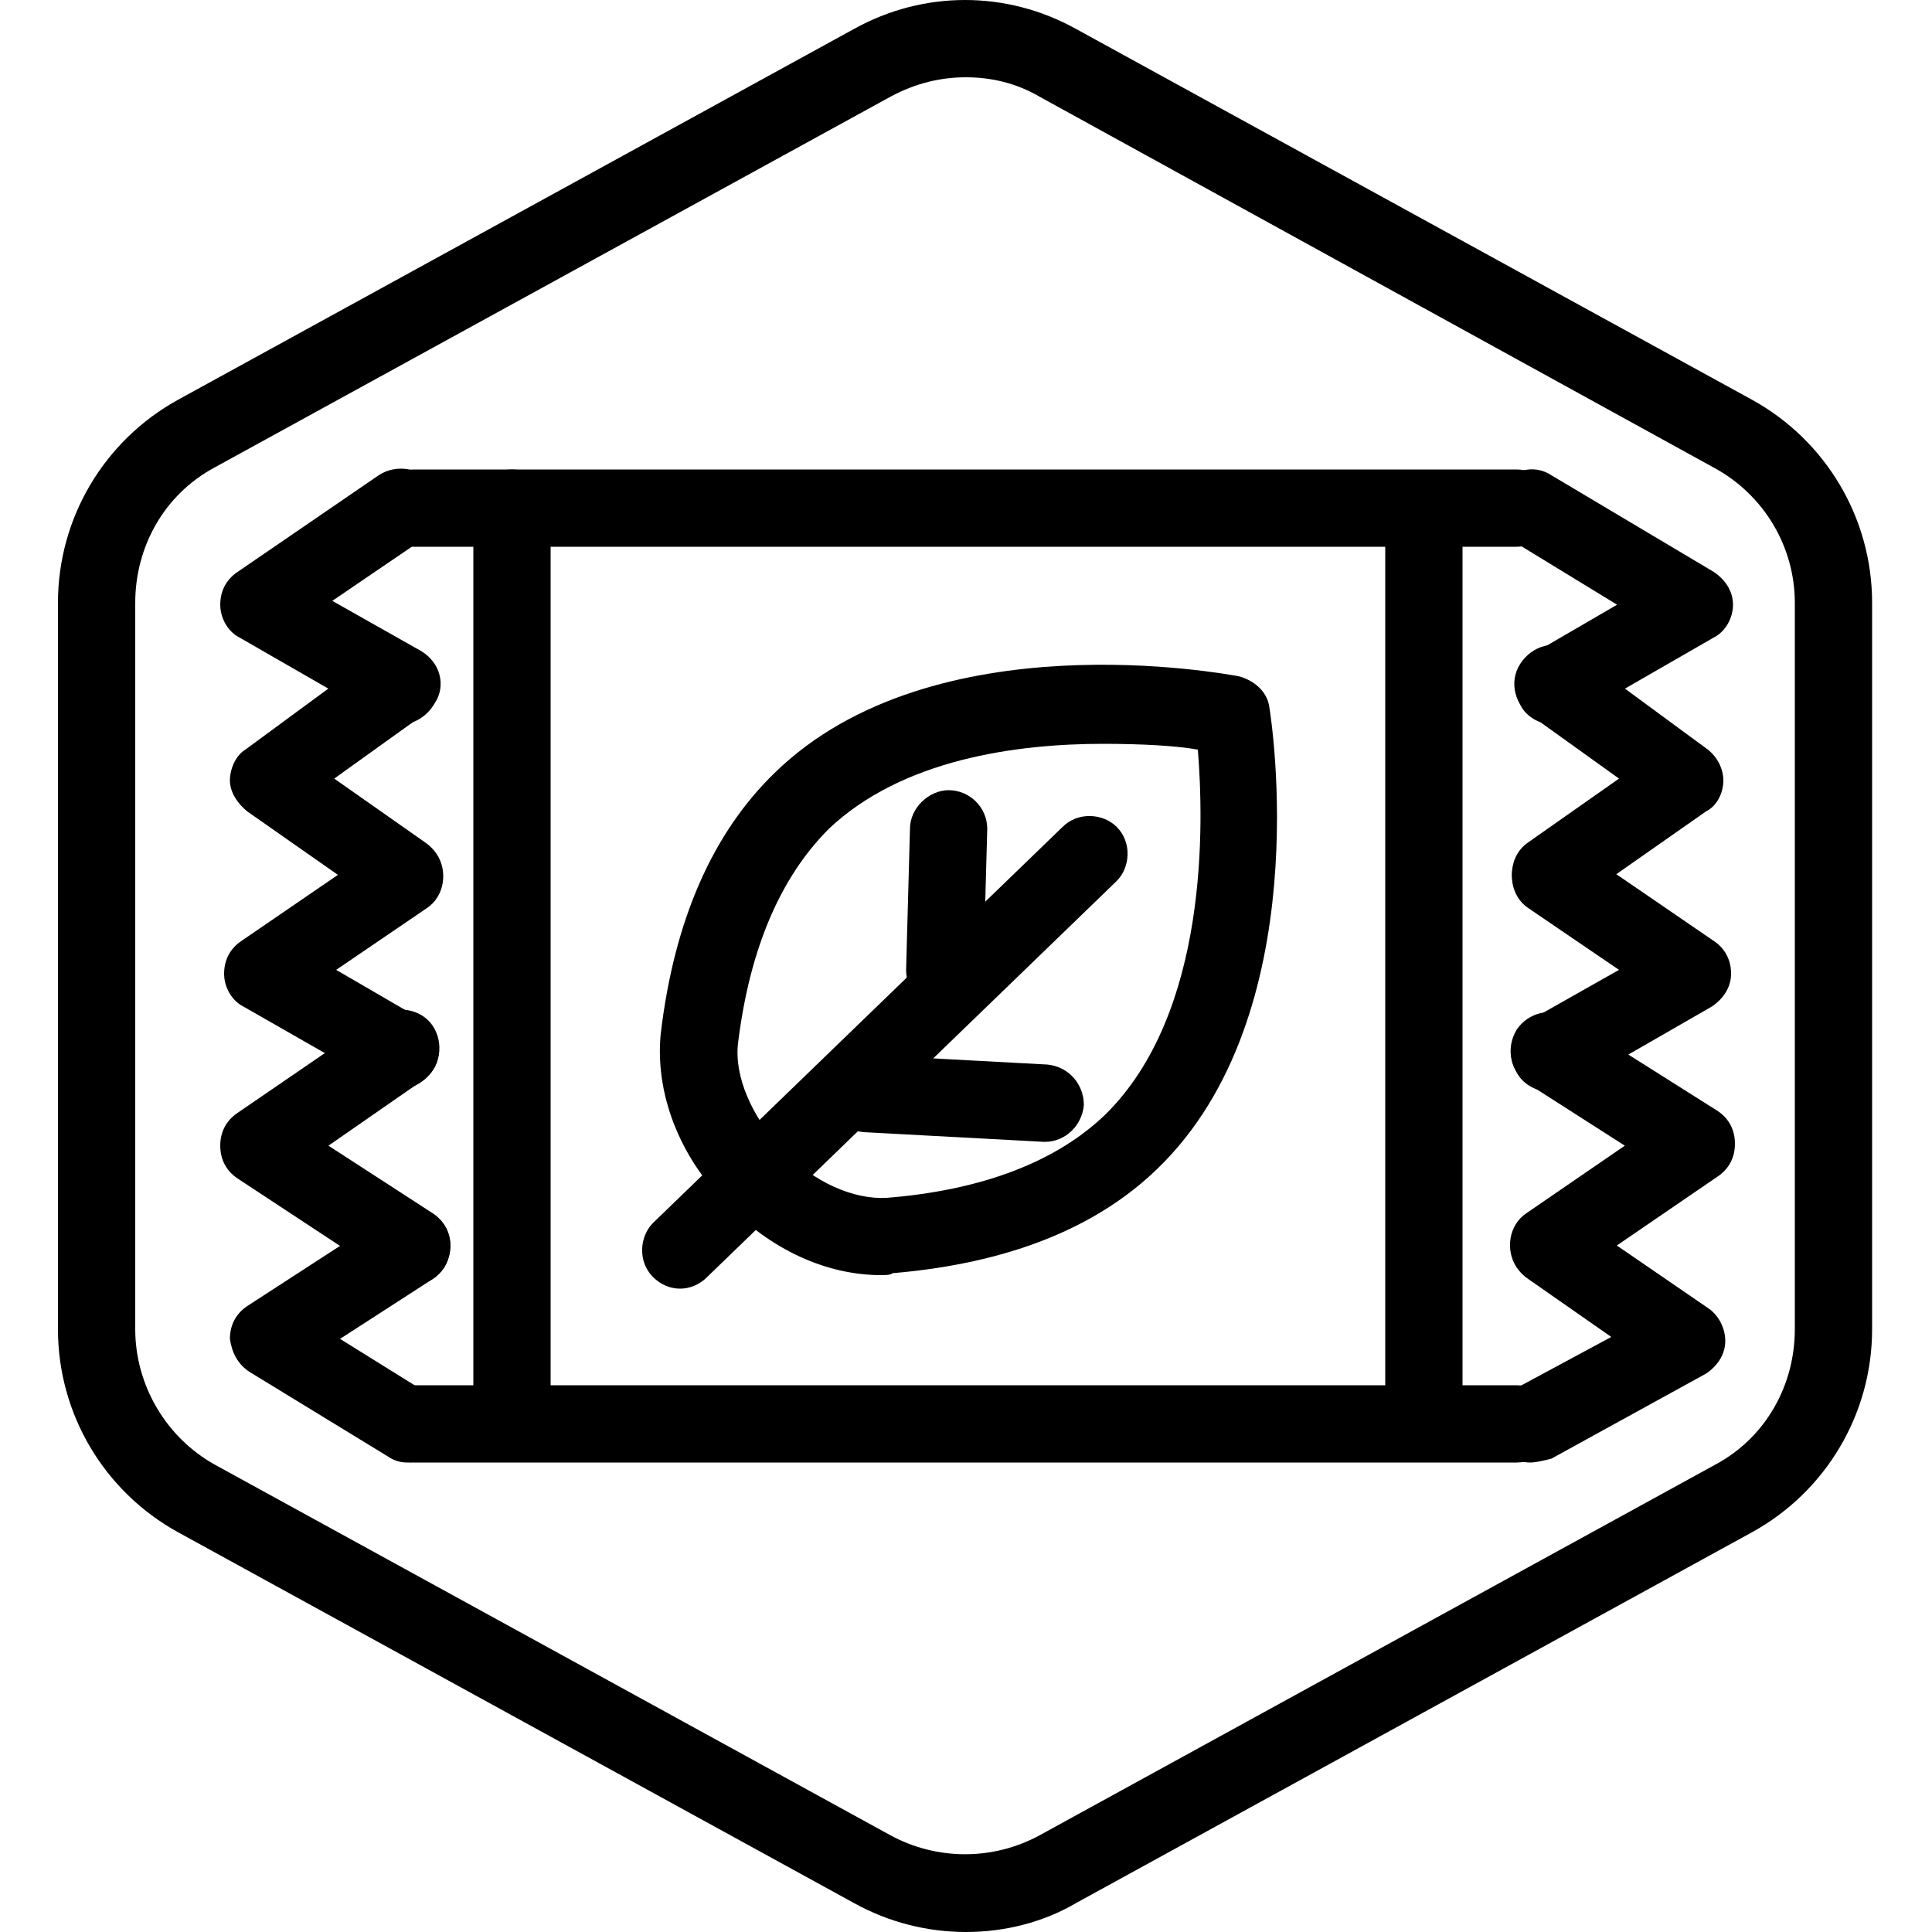 <?xml version="1.0" encoding="UTF-8"?>
<!-- Generator: Adobe Illustrator 26.5.0, SVG Export Plug-In . SVG Version: 6.00 Build 0)  -->
<svg xmlns="http://www.w3.org/2000/svg" xmlns:xlink="http://www.w3.org/1999/xlink" version="1.1" id="Layer_1" x="0px" y="0px" viewBox="0 0 100 100" style="enable-background:new 0 0 100 100;" xml:space="preserve">
<style type="text/css">
	.st0{display:none;}
	.st1{display:inline;}
	.st2{display:inline;fill:none;stroke:#000000;stroke-width:4;stroke-linecap:round;stroke-linejoin:round;}
	.st3{fill:none;stroke:#000000;stroke-width:4;stroke-linecap:round;stroke-linejoin:round;}
	.st4{stroke:#000000;stroke-width:4;stroke-linecap:round;stroke-linejoin:round;}
	.st5{fill:none;stroke:#000000;stroke-width:4.228;stroke-linecap:round;stroke-linejoin:round;}
	.st6{fill:none;stroke:#000000;stroke-width:4;stroke-linecap:round;}
	.st7{fill:none;stroke:#000000;stroke-width:4;stroke-linecap:round;stroke-linejoin:round;stroke-miterlimit:4;}
	.st8{fill:none;stroke:#000000;stroke-width:2;stroke-linecap:round;stroke-linejoin:round;}
	.st9{display:inline;fill:none;stroke:#000000;stroke-width:2;stroke-linecap:round;stroke-linejoin:round;}
	.st10{display:inline;fill:none;stroke:#FFFFFF;stroke-width:4;stroke-linecap:round;stroke-miterlimit:10;}
	
		.st11{display:inline;fill:#FFFFFF;stroke:#FFFFFF;stroke-width:2;stroke-linecap:round;stroke-linejoin:round;stroke-miterlimit:10;}
	.st12{display:inline;fill:none;stroke:#FFFFFF;stroke-width:4;stroke-linecap:round;stroke-linejoin:round;}
	.st13{fill:none;stroke:#FFFFFF;stroke-width:4;stroke-linecap:round;stroke-linejoin:round;}
</style>
<g id="Warning_x5F_Hexagon" class="st0">
	<path class="st1" d="M60.5,91.9l14.9-24.9c0,0,0,0,0,0c1.1-1.8,3-2.8,5.1-2.8s4,1.1,5.1,2.8c0,0,0,0,0,0l6.7,11.3   c2.9-2.3,4.6-5.7,4.6-9.4V31.2c0-4.4-2.4-8.4-6.2-10.5l-35-19.2c-3.6-2-7.9-2-11.5,0l-35,19.2C5.4,22.8,3,26.8,3,31.2v37.6   c0,4.4,2.4,8.4,6.2,10.5l35,19.2c1.8,1,3.8,1.5,5.8,1.5s4-0.5,5.8-1.5l4-2.2C59.4,94.8,59.6,93.2,60.5,91.9z"></path>
	<path class="st1" d="M97.1,93.9l-14.9-25c-0.8-1.3-2.6-1.3-3.4,0l-14.9,25C63.1,95.2,64,97,65.6,97h29.8   C97,96.9,97.9,95.2,97.1,93.9z M79,78c0-0.8,0.7-1.5,1.5-1.5S82,77.2,82,78v7c0,0.8-0.7,1.5-1.5,1.5S79,85.8,79,85V78z M80.5,93   c-1.1,0-2-0.9-2-2s0.9-2,2-2s2,0.9,2,2S81.6,93,80.5,93z"></path>
</g>
<g id="TopLeft_x5F_Gap_x5F_Hexagon" class="st0">
	<path class="st2" d="M5,32v36.7c0,3.7,2,7,5.2,8.8l35,19.2c3,1.6,6.6,1.6,9.6,0l35-19.2c3.2-1.8,5.2-5.1,5.2-8.8V31.2   c0-3.6-2-7-5.2-8.8l-35-19.2c-3-1.6-6.6-1.6-9.6,0L22,16"></path>
</g>
<g id="TopRight_x5F_Gap_x5F_Hexagon" class="st0">
	<path class="st2" d="M95,32v36.7c0,3.7-2,7-5.2,8.8l-35,19.2c-3,1.6-6.6,1.6-9.6,0l-35-19.2C7,75.8,5,72.4,5,68.8V31.2   c0-3.6,2-7,5.2-8.8l35-19.2c3-1.6,6.6-1.6,9.6,0L78,16"></path>
</g>
<g id="BottomRight_x5F_Gap_x5F_Hexagon" class="st0">
	<path class="st2" d="M95,68V31.2c0-3.6-2-7-5.2-8.8l-35-19.2c-3-1.6-6.6-1.6-9.6,0l-35,19.2C7,24.2,5,27.6,5,31.2v37.6   c0,3.7,2,7,5.2,8.8l35,19.2c3,1.6,6.6,1.6,9.6,0L78,84"></path>
</g>
<g id="BottomLeft_x5F_Gap_x5F_Hexagon" class="st0">
	<path class="st2" d="M5,68V31.2c0-3.6,2-7,5.2-8.8l35-19.2c3-1.6,6.6-1.6,9.6,0l35,19.2c3.2,1.8,5.2,5.1,5.2,8.8v37.6   c0,3.7-2,7-5.2,8.8l-35,19.2c-3,1.6-6.6,1.6-9.6,0L22,84"></path>
</g>
<g id="Cycle_x5F_Hexagon" class="st0">
	<path class="st2" d="M30,11.6L10.8,22.1C7.2,24.1,5,27.9,5,32v36c0,4.1,2.2,7.9,5.8,9.9l34.4,18.9c3,1.6,6.6,1.6,9.6,0l6.2-3.4"></path>
	<polyline class="st2" points="18.4,7.9 30,11.6 26.3,23.4  "></polyline>
	<g class="st1">
		<path class="st3" d="M69.9,88.5l19.2-10.6c3.5-1.9,5.8-5.7,5.8-9.9V32c0-4.1-2.2-7.9-5.8-9.9L54.7,3.3c-3-1.6-6.6-1.6-9.6,0    l-6.2,3.4"></path>
		<polyline class="st3" points="81.5,92.2 69.9,88.5 73.6,76.7   "></polyline>
	</g>
	<polyline class="st2" points="81.5,92.2 69.9,88.5 73.6,76.7  "></polyline>
</g>
<g id="Blocked_x5F_Hexagon" class="st0">
	<g id="Default" class="st1">
		<path class="st3" d="M5,54.5v14.3c0,3.7,2,7,5.2,8.8l35,19.2c3,1.6,6.6,1.6,9.6,0l35-19.2c3.2-1.8,5.2-5.1,5.2-8.8V31.2    c0-3.6-2-7-5.2-8.8l-35-19.2c-3-1.6-6.6-1.6-9.6,0l-35,19.2C7,24.2,5,27.6,5,31.2v13.9"></path>
	</g>
	<line class="st2" x1="18.1" y1="18.1" x2="81.5" y2="81.5"></line>
</g>
<g id="Default_x5F_Hexagon_copy">
	<g id="Default_1_">
		<g>
			<path d="M50,100c-2,0-4-0.5-5.8-1.5l-35-19.2C5.4,77.2,3,73.2,3,68.8V31.2c0-4.4,2.4-8.4,6.2-10.5l35-19.2c3.6-2,7.9-2,11.5,0     l35,19.2c3.8,2.1,6.2,6.1,6.2,10.5v37.6c0,4.4-2.4,8.4-6.2,10.5l-35,19.2C54,99.5,52,100,50,100z M50,4c-1.3,0-2.6,0.3-3.9,1     l-35,19.2c-2.6,1.4-4.1,4.1-4.1,7v37.6c0,2.9,1.6,5.6,4.1,7l35,19.2c2.4,1.3,5.3,1.3,7.7,0l35-19.2c2.6-1.4,4.1-4.1,4.1-7V31.2     c0-2.9-1.6-5.6-4.2-7L53.8,5C52.6,4.3,51.3,4,50,4z"></path>
		</g>
	</g>
</g>
<g id="_x2D_---SELECT_x5F_HEXAGON_x5F_STYLE----" class="st0">
</g>
<g id="_x2D_-----------GRID------------" class="st0">
</g>
<g id="Ecosystem_Balance" class="st0">
	<line class="st2" x1="50" y1="14" x2="50" y2="74.4"></line>
	<path class="st2" d="M26,26c5.4-1.8,13.6-3.9,23.6-4c10.4,0,18.9,2.1,24.4,4"></path>
	<line class="st2" x1="50" y1="74.4" x2="40.8" y2="86"></line>
	<line class="st2" x1="58.4" y1="86" x2="50" y2="74.4"></line>
	<line class="st2" x1="40.8" y1="86" x2="57.7" y2="86"></line>
	<path class="st2" d="M39,67c-0.1,3.9-5.7,7-12.7,7c-7,0-12.7-3.2-12.7-7.1v-0.1L39,67z"></path>
	<path class="st2" d="M86,67c-0.1,3.9-5.7,7-12.7,7c-7,0-12.7-3.2-12.7-7.1v-0.1L86,67z"></path>
	<path class="st2" d="M27.9,51c-1.1,1.9-3.8,1.9-4.8,0c-0.9-1.6-1.8-3.7-1.8-6c0-5.1,4.2-9.2,4.2-9.2s4.2,4.1,4.2,9.2   C29.6,47.3,28.8,49.4,27.9,51z"></path>
	<path class="st2" d="M22.8,55.4c0.9,1.8-0.2,3.8-2,3.7c-1.5-0.1-3.3-0.5-4.9-1.7c-3.5-2.6-4.7-7.8-4.7-7.8s4.6-1.1,8.1,1.5   C21,52.1,22.1,53.8,22.8,55.4z"></path>
	<line class="st2" x1="26" y1="62.3" x2="26" y2="54.1"></line>
	<path class="st2" d="M31.2,58.9c-1.9,0.5-3.7-0.9-3.3-2.6c0.4-1.5,1.1-3.2,2.5-4.5c3.2-3,8.5-3.3,8.5-3.3s0.3,4.7-2.9,7.7   C34.7,57.7,32.9,58.5,31.2,58.9z"></path>
	<path class="st2" d="M60.6,58.9c-2.3-1.2-2.5-4.4-0.3-5.8c1.9-1.2,4.3-2.4,7.1-2.5c6.2-0.3,11.4,4.4,11.4,4.4s-4.7,5.3-10.9,5.7   C65.2,60.8,62.6,59.9,60.6,58.9z"></path>
	<line class="st2" x1="86" y1="50" x2="80.1" y2="53.8"></line>
	<line class="st2" x1="79.8" y1="55.6" x2="86" y2="59"></line>
	<line class="st2" x1="86" y1="50" x2="86.1" y2="59"></line>
	<path class="st2" d="M68,51.2c0.6,1.5,1.2,3.1,1.8,4.6c-0.6,1.6-1.2,3.3-1.8,4.9"></path>
	<path class="st2" d="M66.2,33.8"></path>
	<g class="st1">
		<path class="st3" d="M57.3,34.7c1.8-0.4,4.3-0.5,6.7,0.6c2.5,1.2,3.9,3.4,4.7,5.1"></path>
		<path class="st3" d="M69,40.6c0.7-1.7,2-3.8,4.3-5.2c2.4-1.4,5-1.3,6.8-1"></path>
	</g>
	<g class="st1">
		<path class="st3" d="M73.7,42.2c1.2-0.2,2.8-0.3,4.3,0.4c1.6,0.8,2.5,2.2,3,3.3"></path>
		<path class="st3" d="M81.2,46c0.5-1.1,1.3-2.5,2.8-3.3c1.6-0.9,3.2-0.8,4.4-0.6"></path>
	</g>
</g>
<g id="antibiotic-free" class="st0">
	<path class="st2" d="M68.2,68.3l-2.5,4.8c-0.2,0.4-0.4,0.8-0.6,1.2"></path>
	<path class="st2" d="M52.8,43.1l6.6-16.2c1.8-4.3,6.7-6.4,11.1-4.6l5.9,2.4c4.3,1.8,6.4,6.7,4.6,11.1l-10.2,26"></path>
	<path class="st2" d="M50.8,76.2l-2-0.8c-4.3-1.8-6.4-6.7-4.6-11.1l5.8-14.2"></path>
	<line class="st2" x1="73.9" y1="49.8" x2="54.1" y2="41.4"></line>
	<g class="st1">
		<polyline class="st3" points="62.2,74.3 62.2,68.3 56.8,68.3 56.8,74.3   "></polyline>
		<polyline class="st3" points="62.2,79.7 62.2,85.7 56.8,85.7 56.8,79.7   "></polyline>
		<polyline class="st3" points="56.8,79.7 50.8,79.7 50.8,74.3 56.8,74.3   "></polyline>
		<polyline class="st3" points="62.2,79.7 68.2,79.7 68.2,74.3 62.2,74.3   "></polyline>
	</g>
	<g class="st1">
		<circle class="st3" cx="27.9" cy="66.1" r="10.9"></circle>
		<line class="st3" x1="17" y1="66.1" x2="38.8" y2="66.1"></line>
	</g>
	<path class="st2" d="M37.3,71.6c2.1,0.9,4.5,0.9,6.8-0.1l0.4-0.2"></path>
	<line class="st2" x1="46.1" y1="47.6" x2="48.6" y2="53.3"></line>
	<path class="st2" d="M33.3,25c2,0.8,3.8,2.3,4.7,4.5l0,0"></path>
	<path class="st2" d="M27.5,55.2l-7.8-17.5c-1.9-4.3,0-9.3,4.3-11.2l1.8-0.8"></path>
	<line class="st2" x1="42.9" y1="43.9" x2="26" y2="51.2"></line>
</g>
<g id="organic_practices" class="st0">
	<g class="st1">
		<path class="st3" d="M68.4,48.2c-1.9-1-2-3.6-0.3-4.8c1.5-1,3.5-2,5.7-2.1C78.8,41,83,45,83,45s-3.8,4.4-8.7,4.7    C72.1,49.8,70,49,68.4,48.2z"></path>
		<line class="st3" x1="88.8" y1="40.9" x2="84.1" y2="44"></line>
		<line class="st3" x1="83.9" y1="45.5" x2="88.8" y2="48.3"></line>
		<line class="st3" x1="88.8" y1="40.9" x2="88.9" y2="48.3"></line>
		<path class="st3" d="M74.4,41.8c0.5,1.3,0.9,2.5,1.4,3.8c-0.5,1.3-1,2.7-1.4,4"></path>
	</g>
	<g class="st1">
		<path class="st3" d="M45.9,33.9c1.6,11.9,5.1,13.4,5.9,18.4c0.8,4.9,0.7,7.2,1,11.6c1.4,17.6-3.8,26.4-1.9,31.8"></path>
		<path class="st3" d="M49.5,93.2c-2.2,1.9-6.6-1.5-7.6-4.2c-0.9-2.3-1.6-5.2-1.4-8.4c0.3-7.1,5.3-26.4,5.3-26.4s-1.2,21.1,0.4,28    C47,85.9,51.6,91.4,49.5,93.2z"></path>
		<path class="st3" d="M53,75.8c0.9,2.6,4.1-2.6,5.5-4.9c1.2-2,2.3-4.7,2.7-7.7c0.7-6.7-1.6-25.5-1.6-25.5S55.8,57.3,55.1,64    C54.8,67,52.3,73.6,53,75.8z"></path>
		<path class="st3" d="M49.8,49.7c-2.8-1.2-5.5-2-7.6-5.2c-1-1.5-1.2-4.2-1.1-6c0.2-4.8,5-21.1,5-21.1s-0.8,17.4,0.6,22.1    C47.8,43.4,51.5,50.5,49.8,49.7z"></path>
	</g>
	<g class="st1">
		<path class="st3" d="M33.7,58.2c1.9-1,2-3.6,0.3-4.8c-1.5-1-3.5-2-5.7-2.1c-4.9-0.3-9.2,3.7-9.2,3.7s3.8,4.4,8.7,4.7    C30,59.7,32.1,59,33.7,58.2z"></path>
		<line class="st3" x1="13.3" y1="50.8" x2="18.1" y2="54"></line>
		<line class="st3" x1="18.3" y1="55.4" x2="13.3" y2="58.3"></line>
		<line class="st3" x1="13.3" y1="50.8" x2="13.2" y2="58.3"></line>
		<path class="st3" d="M27.8,51.8c-0.5,1.3-0.9,2.5-1.4,3.8c0.5,1.3,1,2.7,1.4,4"></path>
	</g>
</g>
<g id="maritime" class="st0">
	<g class="st1">
		<path class="st3" d="M39.3,67.2c1.7,5.4,1.3,5.9,1.6,9.1C41.8,89.1,37.5,89,38.8,93"></path>
		<path class="st3" d="M38.3,92.7c-1.6-0.9-3.5-0.3-4.4-3.2c-0.5-1.7-1-2-1-6.1c0-5.2,1.6-12.6,1.6-12.6s0.6,11.2,1.7,16.3    C36.8,89.7,39.9,93.6,38.3,92.7z"></path>
		<path class="st3" d="M40.8,83.8c-0.1,2,2.9-2.6,3.8-4.3c0.8-1.5,1.5-4.1,1.7-6.3c0.5-4.9-3-14-3-14s2,8,1,12.8    C43.6,76.2,40.8,81.9,40.8,83.8z"></path>
		<path class="st3" d="M39.4,67.5c-1.2-2.3-2-1.5-4.5-5.7c-0.6-1.1-2-3.1-1.4-7.1c0.5-3.5,1.8-6.3,1.8-6.3s-0.2,7,0.8,10.4    C36.8,61.7,40.2,69.2,39.4,67.5z"></path>
	</g>
	<g class="st1">
		<path class="st3" d="M18.6,31.8c0,0,6.3-8.9,10-10.2s6.4-0.9,6.4-0.9l-4.4,4.6c0,0-1.8,3.2,0,5.6c1.3,1.7,1.9,2,3.4,2.2    c1.9,0.2,3.1-0.4,4.3-1.1c0.3-0.2,0.5-0.4,0.7-0.6l3.4-4.5"></path>
		<path class="st3" d="M40.8,28.8c0,0,4.4-6.4,8.1-7.6s6.4-0.9,6.4-0.9L50.9,25c0,0-1.8,3.2,0,5.6c1.2,1.6,5,2.7,7,2.4    c1.5-0.2,0.6,0.1,2.4-0.7c0.3-0.1,0.5-0.3,0.7-0.6l2.8-4.2"></path>
		<path class="st3" d="M62,30.4c0,0,4.4-7.4,8.1-8.6s6.4-0.9,6.4-0.9L72,25.5c0,0-1.8,3.2,0,5.6c1.3,1.7,1.9,2,3.4,2.2    c1.9,0.2,3.1-0.4,4.3-1.1c0.3-0.2,0.5-0.4,0.7-0.6l0,0"></path>
	</g>
	<g class="st1">
		<polyline class="st3" points="12.4,41.6 25.1,41.6 87.6,41.6   "></polyline>
		<ellipse class="st3" cx="25.1" cy="41.6" rx="2.5" ry="2.3"></ellipse>
		<ellipse class="st3" cx="50.6" cy="42.6" rx="2.5" ry="2.3"></ellipse>
		<ellipse class="st3" cx="76.2" cy="42.2" rx="2.5" ry="2.3"></ellipse>
	</g>
	<g class="st1">
		<path class="st3" d="M61.7,59.3c-1.9-1-2-3.6-0.3-4.8c1.5-1,3.5-2,5.7-2.1c4.9-0.3,9.2,3.7,9.2,3.7s-3.8,4.4-8.7,4.7    C65.4,60.8,63.3,60.1,61.7,59.3z"></path>
		<line class="st3" x1="82.1" y1="52" x2="77.3" y2="55.1"></line>
		<line class="st3" x1="77.1" y1="56.6" x2="82.1" y2="59.4"></line>
		<line class="st3" x1="82.1" y1="52" x2="82.2" y2="59.4"></line>
		<path class="st3" d="M67.6,52.9c0.5,1.3,0.9,2.5,1.4,3.8c-0.5,1.3-1,2.7-1.4,4"></path>
	</g>
	<g class="st1">
		<path class="st3" d="M73.3,74.7c1.9-1,2-3.6,0.3-4.8c-1.5-1-3.5-2-5.7-2.1c-4.9-0.3-9.2,3.7-9.2,3.7s3.8,4.4,8.7,4.7    C69.6,76.3,71.7,75.6,73.3,74.7z"></path>
		<line class="st3" x1="52.9" y1="67.4" x2="57.6" y2="70.5"></line>
		<line class="st3" x1="57.8" y1="72" x2="52.9" y2="74.8"></line>
		<line class="st3" x1="52.9" y1="67.4" x2="52.8" y2="74.8"></line>
		<path class="st3" d="M67.4,68.3c-0.5,1.3-0.9,2.5-1.4,3.8c0.5,1.3,1,2.7,1.4,4"></path>
	</g>
</g>
<g id="submersible_cages" class="st0">
	<g class="st1">
		<path class="st3" d="M18.1,32.8c0,0,6.3-8.9,10-10.2s6.4-0.9,6.4-0.9l-4.4,4.6c0,0-1.8,3.2,0,5.6c1.3,1.7,1.9,2,3.4,2.2    c1.9,0.2,3.1-0.4,4.3-1.1c0.3-0.2,0.5-0.4,0.7-0.6l3.4-4.5"></path>
		<path class="st3" d="M40.3,29.8c0,0,4.4-6.4,8.1-7.6s6.4-0.9,6.4-0.9L50.4,26c0,0-1.8,3.2,0,5.6c1.2,1.6,5,2.7,7,2.4    c1.5-0.2,0.6,0.1,2.4-0.7c0.3-0.1,0.5-0.3,0.7-0.6l2.8-4.2"></path>
		<path class="st3" d="M61.5,31.3c0,0,4.4-7.4,8.1-8.6s6.4-0.9,6.4-0.9l-4.4,4.6c0,0-1.8,3.2,0,5.6c1.3,1.7,1.9,2,3.4,2.2    c1.9,0.2,3.1-0.4,4.3-1.1c0.3-0.2,0.5-0.4,0.7-0.6l0,0"></path>
	</g>
	<g class="st1">
		<path class="st4" d="M23.1,55.4c-1.9-1-2-3.6-0.3-4.8c1.5-1,3.5-2,5.7-2.1c4.9-0.3,9.2,3.7,9.2,3.7S34,56.5,29,56.8    C26.8,56.9,24.7,56.2,23.1,55.4z"></path>
		<line class="st3" x1="43.5" y1="48" x2="38.8" y2="51.1"></line>
		<line class="st3" x1="38.6" y1="52.6" x2="43.5" y2="55.5"></line>
		<line class="st3" x1="43.5" y1="48" x2="43.6" y2="55.5"></line>
		<path class="st4" d="M29,49c0.5,1.3,0.9,2.5,1.4,3.8c-0.5,1.3-1,2.7-1.4,4"></path>
	</g>
	<rect x="17.1" y="42" class="st2" width="65.6" height="30.5"></rect>
	<line class="st2" x1="26" y1="42" x2="26" y2="72.5"></line>
	<line class="st2" x1="49.9" y1="43.5" x2="49.9" y2="71.5"></line>
	<line class="st2" x1="74" y1="43.5" x2="74" y2="71.5"></line>
	<line class="st2" x1="61.5" y1="43.5" x2="61.5" y2="71.5"></line>
	<line class="st2" x1="36.9" y1="43.5" x2="36.9" y2="71.5"></line>
	<g class="st1">
		<path class="st4" d="M42.1,66.6c-1.3-0.7-1.4-2.5-0.2-3.3c1.1-0.7,2.4-1.3,4-1.4c3.5-0.2,6.4,2.5,6.4,2.5s-2.7,3-6.1,3.2    C44.7,67.7,43.2,67.2,42.1,66.6z"></path>
		<line class="st3" x1="56.4" y1="61.6" x2="53.1" y2="63.7"></line>
		<line class="st3" x1="52.9" y1="64.7" x2="56.4" y2="66.7"></line>
		<line class="st3" x1="56.4" y1="61.6" x2="56.5" y2="66.7"></line>
		<path class="st4" d="M46.3,62.3c0.3,0.9,0.7,1.7,1,2.6c-0.3,0.9-0.7,1.8-1,2.7"></path>
	</g>
	<g class="st1">
		<path class="st4" d="M55.8,55.8c-1.9-1-2-3.6-0.3-4.8c1.5-1,3.5-2,5.7-2.1c4.9-0.3,9.2,3.7,9.2,3.7s-3.8,4.4-8.7,4.7    C59.4,57.4,57.4,56.7,55.8,55.8z"></path>
		<line class="st3" x1="76.2" y1="48.5" x2="71.4" y2="51.6"></line>
		<line class="st3" x1="71.2" y1="53.1" x2="76.2" y2="55.9"></line>
		<line class="st3" x1="76.2" y1="48.5" x2="76.3" y2="55.9"></line>
		<path class="st4" d="M61.7,49.5c0.5,1.3,0.9,2.5,1.4,3.8c-0.5,1.3-1,2.7-1.4,4"></path>
	</g>
</g>
<g id="education" class="st0">
	<g class="st1">
		<polygon class="st3" points="79.1,77.7 51.1,83.2 51.1,52.5 79.3,45.2   "></polygon>
		<polygon class="st3" points="21.2,76.5 48.9,83.2 48.9,52.2 20.7,45.2   "></polygon>
	</g>
	<g class="st1">
		<ellipse class="st3" cx="50.1" cy="22" rx="9.4" ry="11.8"></ellipse>
		<path class="st3" d="M29.2,37c-0.1-0.7,0.8-4.1,3.5-5.9c3-2.1,7.1-2.1,7.5-2.1"></path>
		<path class="st3" d="M69.8,37c0.1-0.7-0.8-4.1-3.5-5.9c-3-2.1-7.1-2.1-7.5-2.1"></path>
	</g>
	<path class="st2" d="M68.3,70.7c-1.3,2-4.6,2.2-6,0.3c-1.2-1.6-2.4-3.8-2.5-6.1c-0.2-5.3,4.8-9.8,4.8-9.8s5.4,4.1,5.6,9.4   C70.3,66.7,69.4,69,68.3,70.7z"></path>
	<line class="st2" x1="65" y1="62.5" x2="64.9" y2="75.2"></line>
	<line class="st2" x1="50.5" y1="51.8" x2="76.3" y2="43.1"></line>
	<line class="st2" x1="77.7" y1="44.4" x2="76.3" y2="43.1"></line>
	<line class="st2" x1="50.1" y1="52" x2="25.9" y2="42.9"></line>
	<line class="st2" x1="21.2" y1="45.5" x2="25.5" y2="43.3"></line>
</g>
<g id="slaugher-free" class="st0">
	<g class="st1">
		<path d="M20.7,72.4l1.1-4.8c0-0.2,0-0.3-0.1-0.5l-2.5-4.6c-0.1-0.2-0.3-0.3-0.5-0.4c-0.2-0.1-0.4,0-0.6,0.1L14,64.9    c-0.1,0.1-0.3,0.2-0.3,0.4L12.6,70c-0.1,0.3,0.1,0.6,0.4,0.8c0.1,0,0.1,0.1,0.2,0.1l6.8,2c0.2,0.1,0.4,0,0.6-0.1    C20.6,72.7,20.7,72.6,20.7,72.4z"></path>
		<path class="st5" d="M35.4,55.6c1.4-1.7,2.4-4.5,2-7.2c-0.2-1.5-1.9-2.3-3.2-1.4c-2.3,1.5-6.4,3.7-11,3.9"></path>
		<path class="st5" d="M23.8,82.6c1.4-1.3,3-2.3,4.8-2.6c4.6-0.6,15.5,3.7,18.7,0.6c1.2-1.2,3.5-4.2,3.5-6.3c0-3.5-8.6-12-17.6-19.1    c-5.1-4.1-8.4-6-16.4-2.7c-0.9,0.4-2,0-2.5-0.8c-1.6-2.3-5.6-5.3-10.8-2.9c-1,0.5-1.5,1.7-1,2.8c0.9,1.9,3.2,5,5.7,6.3    c4,2.1,5.1,2.3,7.6,1.3"></path>
		<path id="Path_64_4_" d="M27.4,62.3c0.1,0.8,0.6,1.3,1.5,1.3c0.8,0,1.3-0.6,1.3-1.4c0-0.9-0.5-1.4-1.4-1.4    C28,60.8,27.5,61.4,27.4,62.3z"></path>
		<path class="st5" d="M47.7,71.7c-3.4,0.9-7.1,2.6-3.5,7.7"></path>
	</g>
	<g class="st1">
		<path class="st6" d="M12.9,35.6c3.7-1,8.2-2.5,12.9-5C37,24.6,43.6,16.1,47,11"></path>
		<line class="st6" x1="47.1" y1="11.4" x2="58.1" y2="20.3"></line>
		<line class="st6" x1="39" y1="40.7" x2="57.7" y2="21.2"></line>
		<line class="st6" x1="28.9" y1="31.3" x2="38.3" y2="40.2"></line>
		<path class="st6" d="M12.4,34.5c3.7-0.9,8-2.4,12.6-4.9c10.9-5.9,17.4-14.2,20.7-19.2"></path>
	</g>
	<line class="st2" x1="57.8" y1="49.8" x2="57.8" y2="52.4"></line>
	<g class="st1">
		<path class="st3" d="M58.5,56.2h-6.1c-0.9-0.2-1.6-0.8-1.6-1.6v-5.9"></path>
		<path class="st3" d="M57.3,46.7c3.9,0,11.2-15.7,11.2-15.7s0.7-2.7-2.7-6.6c-1.6-1.9-4.7-0.7-4.6,1.8c0.1,1.5,0.4,3.1,1.1,4.2    c2.1,3,4.7,3,4.7,3"></path>
		<path class="st3" d="M64.6,23.4c0,0,14.4,1.6,14.3,11.4"></path>
		<path class="st3" d="M78.8,31.6c0,0,10.9-5.5,14.9-3.1"></path>
		<path d="M74.9,50l-1.3-4.5c0-0.2,0-0.3,0-0.5l2.2-4.5c0.1-0.2,0.2-0.3,0.4-0.4c0.2-0.1,0.4,0,0.6,0.1l4.2,2.4    c0.1,0.1,0.3,0.2,0.3,0.4l1.3,4.5c0.1,0.3-0.1,0.6-0.3,0.8c-0.1,0-0.1,0.1-0.2,0.1l-6.4,2.2c-0.2,0.1-0.4,0.1-0.5,0    C75.1,50.3,74.9,50.2,74.9,50z"></path>
		<path class="st3" d="M58.5,56.2c8.4,4.9,26.5,9,35.9-5.7"></path>
		<path class="st3" d="M50.8,48.4c0-1.4,1.6-2.6,3.5-2.6s3.5,1.2,3.5,2.6"></path>
		<path id="Path_64_5_" d="M68.2,41.5c0.1,1,0.7,1.7,1.8,1.7c1,0,1.6-0.7,1.7-1.7c0-1.1-0.7-1.8-1.7-1.8    C68.9,39.7,68.3,40.3,68.2,41.5z"></path>
	</g>
	<g id="Default_00000051360069518908646780000016463030486512640132_" class="st1">
		<path class="st3" d="M5,55.3v13.5c0,3.7,2,7,5.2,8.8l35,19.2c3,1.6,6.6,1.6,9.6,0l35-19.2c3.2-1.8,5.2-5.1,5.2-8.8V31.2    c0-3.6-2-7-5.2-8.8l-35-19.2c-3-1.6-6.6-1.6-9.6,0l-35,19.2C7,24.2,5,27.6,5,31.2v17.1"></path>
	</g>
</g>
<g id="restitution" class="st0">
	<g class="st1">
		<path class="st6" d="M42.8,73.9l-13.7-1.7c-2-0.2-12-8.8-11.8-10.8l1.2-11.1c0.1-1.1,10.1,1,11-0.1c0.9-1.2,2-2.2,3.4-2.8    c2.2-1,3.7-1.4,8.6-2.4c6.4-1.3,11.9-1.2,12.2,0.4c0.3,1.5-4.6,3.9-11,5.2"></path>
		<path class="st6" d="M42.1,51.2c2.4,0,4.9,1.6,7.6,2.3c9.8,2.6,21.3,12.2,19.8,17.8c-1.5,5.7-17.6,5-27.3,2.4"></path>
		<polyline class="st6" points="50.3,59.1 55.5,60.3 66.5,64.1   "></polyline>
		<path class="st6" d="M68.4,69.7"></path>
		<path class="st6" d="M50.7,66"></path>
		<path class="st6" d="M66.8,74.1"></path>
		<path class="st6" d="M49.8,71.3"></path>
		<path class="st6" d="M58.9,67.5"></path>
		<polyline class="st6" points="49.4,64.8 55.2,66 69.6,69.9   "></polyline>
		<polyline class="st6" points="47.7,69.8 53.4,71 66.8,74.1   "></polyline>
		<path class="st6" d="M48.8,44.1C48.9,44,48.9,44,48.8,44.1c0.4-1.5,5.6-1.3,11.5,0.3c4.5,1.2,6,1.7,8,2.8c1.2,0.7,2.2,1.7,3,2.8    c0.7,1.1,10.3-0.2,10.3,0.8l0.4,10.5c0.1,1.9-9.8,9.4-11.7,9.5l-0.8,0l0,0"></path>
		<path class="st6" d="M58.9,49.6L58.9,49.6c-2.6-0.7-4.9-1.6-6.7-2.5"></path>
		<line class="st6" x1="58.9" y1="49.6" x2="50.8" y2="52.8"></line>
		<path class="st6" d="M35.9,73c-0.1,1.2,0,2.3,0.5,3.2c2.1,3.7,10.6,2.3,18.6-0.6c0,0,0,0,0,0"></path>
	</g>
	<path class="st2" d="M52.1,25.3c-1.1,1.9-3.8,1.9-4.8,0c-0.9-1.6-1.8-3.7-1.8-6c0-5.1,4.2-9.2,4.2-9.2s4.2,4.1,4.2,9.2   C53.9,21.6,53,23.7,52.1,25.3z"></path>
	<path class="st2" d="M47,29.7c0.9,1.8-0.2,3.8-2,3.7c-1.5-0.1-3.3-0.5-4.9-1.7c-3.5-2.6-4.7-7.9-4.7-7.9s4.6-1.1,8.1,1.5   C45.2,26.5,46.3,28.2,47,29.7z"></path>
	<line class="st2" x1="50.2" y1="36.7" x2="50.2" y2="28.5"></line>
	<path class="st2" d="M55.4,33.2c-1.9,0.5-3.7-0.9-3.3-2.6c0.4-1.5,1.1-3.2,2.5-4.5c3.2-3,8.5-3.3,8.5-3.3s0.3,4.7-2.9,7.7   C58.9,32,57.1,32.8,55.4,33.2z"></path>
	<line class="st2" x1="62.6" y1="38.1" x2="70.8" y2="30.6"></line>
	<line class="st2" x1="30.4" y1="30.4" x2="38.3" y2="38.3"></line>
</g>
<g id="reasonable_working_hours" class="st0">
	<path class="st2" d="M60.4,76.3"></path>
	<path class="st2" d="M27.7,36.7c3.5-12.5,14-19.7,27-19.7c15.9,0,28.8,13.4,28.8,29.9c0,6.9-1.9,13.2-5.2,18.2"></path>
	<g class="st1">
		<ellipse class="st3" cx="33.2" cy="55.2" rx="9.4" ry="11.8"></ellipse>
		<path class="st3" d="M12.3,70.2c-0.1-0.7,0.8-4.1,3.5-5.9c3-2.1,7.1-2.1,7.5-2.1"></path>
		<path class="st3" d="M54.4,89.4c0.1-0.7-2.5-23.3-5.1-25c-3-2.1-7.1-2.1-7.5-2.1"></path>
	</g>
	<path class="st2" d="M36.8,59.3c-2,3.3-5,2.8-6.9,0.2"></path>
	<line class="st2" x1="55" y1="21.9" x2="55" y2="29"></line>
	<line class="st2" x1="71.3" y1="48.1" x2="79" y2="48"></line>
	<line class="st2" x1="64.6" y1="31.7" x2="67.5" y2="29"></line>
	<line class="st2" x1="70.2" y1="39.3" x2="74.6" y2="37.5"></line>
	<line class="st2" x1="70.7" y1="56.3" x2="74.7" y2="58.2"></line>
	<line class="st2" x1="65.5" y1="63.3" x2="67.9" y2="66"></line>
	<line class="st2" x1="45.4" y1="31.3" x2="42.9" y2="27.8"></line>
	<line class="st2" x1="35.3" y1="34.5" x2="52.3" y2="49.5"></line>
	<line class="st2" x1="55.2" y1="48.3" x2="64.4" y2="42.5"></line>
	<circle class="st2" cx="54.2" cy="48.6" r="3.3"></circle>
	<circle class="st2" cx="29.1" cy="52.3" r="0.1"></circle>
	<circle class="st2" cx="37" cy="52.4" r="0.1"></circle>
</g>
<g id="measurability" class="st0">
	<g class="st1">
		<rect x="15" y="39.9" transform="matrix(0.522 -0.853 0.853 0.522 -18.741 66.578)" class="st7" width="70" height="20.2"></rect>
		<line class="st3" x1="52.5" y1="48.2" x2="59.3" y2="52.4"></line>
		<line class="st3" x1="62" y1="34.8" x2="67.7" y2="38"></line>
		<line class="st3" x1="68.7" y1="30.4" x2="71.9" y2="31.9"></line>
		<line class="st3" x1="52.2" y1="48.2" x2="57.9" y2="51.5"></line>
		<line class="st3" x1="58.9" y1="43.8" x2="62" y2="45.4"></line>
		<line class="st3" x1="43.8" y1="61.9" x2="49.6" y2="65.1"></line>
		<line class="st3" x1="50.5" y1="57.5" x2="53.7" y2="59.1"></line>
		<line class="st3" x1="35.7" y1="74.1" x2="41.5" y2="77.4"></line>
		<line class="st3" x1="42.5" y1="69.7" x2="45.6" y2="71.3"></line>
	</g>
</g>
<g id="disease_management" class="st0">
	<path class="st2" d="M58.8,59.2c-3.7,2.1-7.6,3.5-12.5,3.8c-5.9,0.3-11.4-1.6-15.8-3.7c-5-2.5-5.4-9.5-0.7-12.6   c3.7-2.4,6.5-4.4,11.8-5"></path>
	<path class="st2" d="M49.8,41.4c11.1,1.4,19.8,9.4,19.8,9.4s-1.5,2-5.5,4.9"></path>
	<line class="st2" x1="85.1" y1="40.1" x2="70.7" y2="49.3"></line>
	<line class="st2" x1="71.8" y1="52.1" x2="85.1" y2="59.5"></line>
	<path class="st2" d="M48.8,48.9c0.7,2,0.6,1.6,1.4,3.6c-1.3,3.5-2.6,7-3.8,10.5"></path>
	<path class="st2" d="M47.9,46.6"></path>
	<path class="st2" d="M46.4,42.6"></path>
	<line class="st2" x1="85.1" y1="40.1" x2="85.1" y2="59.5"></line>
	<line class="st2" x1="35.5" y1="49.1" x2="42.8" y2="54.8"></line>
	<line class="st2" x1="42.5" y1="48.9" x2="35.9" y2="54.7"></line>
	<g class="st1">
		<circle class="st3" cx="60.3" cy="27.3" r="7.2"></circle>
		<line class="st3" x1="67.1" y1="35.6" x2="64.9" y2="32.8"></line>
		<line class="st3" x1="55.8" y1="21.6" x2="53.5" y2="18.7"></line>
		<line class="st3" x1="59.8" y1="34.5" x2="59.6" y2="37.7"></line>
		<line class="st3" x1="60.9" y1="16.7" x2="60.7" y2="20"></line>
		<line class="st3" x1="55.4" y1="32.6" x2="53" y2="35.3"></line>
		<line class="st3" x1="67.5" y1="19.1" x2="65.1" y2="21.9"></line>
		<line class="st3" x1="70.8" y1="27.7" x2="67.5" y2="27.6"></line>
		<line class="st3" x1="53" y1="27.3" x2="49.4" y2="27.2"></line>
		<line class="st8" x1="63.6" y1="26.6" x2="63.6" y2="26.6"></line>
		<line class="st8" x1="57.8" y1="29.7" x2="57.8" y2="29.7"></line>
		<line class="st8" x1="58.5" y1="24.5" x2="58.5" y2="24.5"></line>
		<line class="st8" x1="59.7" y1="27.6" x2="59.7" y2="27.6"></line>
		<line class="st8" x1="61.9" y1="29.9" x2="61.9" y2="29.9"></line>
		<line class="st8" x1="61.4" y1="24.6" x2="61.4" y2="24.6"></line>
	</g>
	<g class="st1">
		<circle class="st3" cx="52.7" cy="79.2" r="7.2"></circle>
		<line class="st3" x1="63.2" y1="81.6" x2="59.8" y2="80.8"></line>
		<line class="st3" x1="45.7" y1="77.4" x2="42.1" y2="76.6"></line>
		<line class="st3" x1="56.8" y1="85.2" x2="58.5" y2="87.8"></line>
		<line class="st3" x1="46.7" y1="70.5" x2="48.6" y2="73.2"></line>
		<line class="st3" x1="52.1" y1="86.4" x2="51.9" y2="90"></line>
		<line class="st3" x1="53.5" y1="68.3" x2="53.2" y2="72"></line>
		<line class="st3" x1="61.3" y1="73.1" x2="58.6" y2="75.1"></line>
		<line class="st3" x1="47" y1="83.6" x2="44" y2="85.8"></line>
		<line class="st8" x1="54.9" y1="76.7" x2="54.9" y2="76.7"></line>
		<line class="st8" x1="52.2" y1="82.7" x2="52.2" y2="82.7"></line>
		<line class="st8" x1="49.6" y1="78.1" x2="49.6" y2="78.1"></line>
		<line class="st8" x1="52.5" y1="79.8" x2="52.5" y2="79.8"></line>
		<line class="st8" x1="55.6" y1="80.3" x2="55.6" y2="80.3"></line>
		<line class="st8" x1="52" y1="76.4" x2="52" y2="76.4"></line>
	</g>
	<circle class="st2" cx="20.1" cy="67.8" r="5.1"></circle>
	<line class="st2" x1="24.9" y1="73.6" x2="23.3" y2="71.7"></line>
	<line class="st2" x1="16.9" y1="63.8" x2="15.3" y2="61.8"></line>
	<line class="st2" x1="19.8" y1="72.8" x2="19.6" y2="75.1"></line>
	<line class="st2" x1="20.5" y1="60.4" x2="20.3" y2="62.7"></line>
	<line class="st2" x1="16.7" y1="71.5" x2="15" y2="73.4"></line>
	<line class="st2" x1="25.1" y1="62.1" x2="23.4" y2="64"></line>
	<line class="st2" x1="27.5" y1="68.1" x2="25.1" y2="68"></line>
	<line class="st2" x1="15" y1="67.8" x2="12.5" y2="67.7"></line>
	<line class="st9" x1="19.7" y1="68" x2="19.7" y2="68"></line>
</g>
<g id="plant-based_ingredients-1">
	<g>
		<path d="M20.6,56.4c-0.3,0-0.7-0.1-1-0.3l-7-4c-0.6-0.3-1-1-1-1.7c0-0.7,0.3-1.3,0.9-1.7l7.3-5c0.9-0.6,2.2-0.4,2.8,0.5    c0.6,0.9,0.4,2.2-0.5,2.8l-4.7,3.2l4.3,2.5c1,0.6,1.3,1.8,0.7,2.7C22,56,21.3,56.4,20.6,56.4z"></path>
	</g>
	<g>
		<path d="M21.3,66.5c-0.4,0-0.8-0.1-1.1-0.3L12.3,61c-0.6-0.4-0.9-1-0.9-1.7c0-0.7,0.3-1.3,0.9-1.7l7.3-5c0.9-0.6,2.2-0.4,2.8,0.5    c0.6,0.9,0.4,2.2-0.5,2.8L17,59.3l5.4,3.5c0.9,0.6,1.2,1.8,0.6,2.8C22.6,66.2,22,66.5,21.3,66.5z"></path>
	</g>
	<g>
		<path class="st3" d="M21.2,44.7"></path>
	</g>
	<g>
		<path d="M20.9,47.3c-0.4,0-0.8-0.1-1.1-0.4l-7-4.9c-0.5-0.4-0.9-1-0.9-1.6c0-0.6,0.3-1.3,0.8-1.6l6.8-5c0.9-0.7,2.1-0.5,2.8,0.4    c0.7,0.9,0.5,2.1-0.4,2.8l-4.6,3.3l4.7,3.3c0.9,0.6,1.1,1.9,0.5,2.8C22.2,47,21.6,47.3,20.9,47.3z"></path>
	</g>
	<g>
		<path class="st3" d="M20.7,35.5"></path>
	</g>
	<g>
		<path d="M20.7,37.5c-0.3,0-0.7-0.1-1-0.3L12.4,33c-0.6-0.3-1-1-1-1.7c0-0.7,0.3-1.3,0.9-1.7l7.3-5c0.9-0.6,2.2-0.4,2.8,0.5    c0.6,0.9,0.4,2.2-0.5,2.8l-4.7,3.2l4.6,2.6c1,0.6,1.3,1.8,0.7,2.7C22.1,37.1,21.4,37.5,20.7,37.5z"></path>
	</g>
	<g>
		<path d="M21.1,75.7c-0.4,0-0.7-0.1-1-0.3L12.9,71c-0.6-0.4-0.9-1-1-1.7c0-0.7,0.3-1.3,0.9-1.7l7.4-4.8c0.9-0.6,2.2-0.3,2.8,0.6    c0.6,0.9,0.3,2.2-0.6,2.8l-4.8,3.1l4.5,2.8c0.9,0.6,1.2,1.8,0.7,2.8C22.4,75.4,21.8,75.7,21.1,75.7z"></path>
	</g>
	<g>
		<path d="M78.5,75.7H21.4c-1.1,0-2-0.9-2-2s0.9-2,2-2h57.1c1.1,0,2,0.9,2,2S79.6,75.7,78.5,75.7z"></path>
	</g>
	<g>
		<path class="st3" d="M78.5,73.7"></path>
	</g>
	<g>
		<path d="M78.5,28.3H21.4c-1.1,0-2-0.9-2-2s0.9-2,2-2h57.1c1.1,0,2,0.9,2,2S79.6,28.3,78.5,28.3z"></path>
	</g>
	<g>
		<path d="M79.2,75.7c-0.7,0-1.4-0.4-1.8-1c-0.5-1-0.2-2.2,0.8-2.7l5.2-2.8l-4.3-3c-0.9-0.6-1.1-1.9-0.5-2.8    c0.6-0.9,1.9-1.1,2.8-0.5l7,4.8c0.6,0.4,0.9,1.1,0.9,1.7c0,0.7-0.4,1.3-1,1.7l-8,4.4C79.9,75.6,79.5,75.7,79.2,75.7z"></path>
	</g>
	<g>
		<path d="M80.2,66.5c-0.6,0-1.3-0.3-1.7-0.9c-0.6-0.9-0.4-2.2,0.5-2.8l5.1-3.5l-5-3.2c-0.9-0.6-1.2-1.8-0.6-2.8    c0.6-0.9,1.8-1.2,2.8-0.6l7.6,4.8c0.6,0.4,0.9,1,0.9,1.7c0,0.7-0.3,1.3-0.9,1.7l-7.6,5.2C81,66.4,80.6,66.5,80.2,66.5z"></path>
	</g>
	<g>
		<path d="M80.2,56.5c-0.7,0-1.4-0.4-1.7-1c-0.6-1-0.2-2.2,0.7-2.7l4.6-2.6L79.1,47c-0.9-0.6-1.1-1.9-0.5-2.8    c0.6-0.9,1.9-1.1,2.8-0.5l7.3,5c0.6,0.4,0.9,1,0.9,1.7c0,0.7-0.4,1.3-1,1.7l-7.3,4.2C80.9,56.5,80.5,56.5,80.2,56.5z"></path>
	</g>
	<g>
		<path d="M80.2,47.3c-0.6,0-1.3-0.3-1.6-0.9c-0.6-0.9-0.4-2.2,0.5-2.8l4.7-3.3l-4.6-3.3c-0.9-0.7-1.1-1.9-0.4-2.8    c0.7-0.9,1.9-1.1,2.8-0.4l6.8,5c0.5,0.4,0.8,1,0.8,1.6c0,0.6-0.3,1.3-0.9,1.6l-7,4.9C81,47.2,80.6,47.3,80.2,47.3z"></path>
	</g>
	<g>
		<path class="st3" d="M80.4,35.5"></path>
	</g>
	<g>
		<path d="M80.4,37.5c-0.7,0-1.4-0.4-1.7-1c-0.6-1-0.2-2.2,0.7-2.7l4.3-2.5L78.3,28c-1-0.6-1.3-1.8-0.7-2.7c0.6-1,1.8-1.3,2.7-0.7    l8.4,5c0.6,0.4,1,1,1,1.7c0,0.7-0.4,1.4-1,1.7l-7.3,4.2C81.1,37.4,80.7,37.5,80.4,37.5z"></path>
	</g>
	<g>
		<path d="M26.5,75.5c-1.1,0-2-0.9-2-2V26.3c0-1.1,0.9-2,2-2s2,0.9,2,2v47.2C28.5,74.6,27.6,75.5,26.5,75.5z"></path>
	</g>
	<g>
		<path d="M73.7,75.6c-1.1,0-2-0.9-2-2V26.4c0-1.1,0.9-2,2-2s2,0.9,2,2v47.2C75.7,74.7,74.8,75.6,73.7,75.6z"></path>
	</g>
	<g>
		<path d="M45.6,66c-2.8,0-5.7-1.3-8-3.7c-2.5-2.5-3.7-5.8-3.4-8.8c0.7-5.9,2.7-10.4,5.9-13.5c8.2-8,23.4-5.1,24-5    c0.8,0.2,1.5,0.8,1.6,1.6c0.1,0.6,2.5,15.9-5.8,23.9c-3.2,3.1-7.8,4.9-13.7,5.4c0,0,0,0,0,0C46.1,66,45.8,66,45.6,66z M46.1,64    L46.1,64L46.1,64z M57.1,38.5c-4.5,0-10.4,0.8-14.2,4.4c-2.5,2.5-4.1,6.2-4.7,11.1c-0.2,1.7,0.7,3.8,2.3,5.5    c1.6,1.7,3.7,2.6,5.4,2.5c5-0.4,8.8-1.9,11.3-4.3c5.4-5.3,5.1-15.2,4.8-18.9C60.9,38.6,59.1,38.5,57.1,38.5z"></path>
	</g>
	<g>
		<path d="M35.2,66.7c-0.5,0-1-0.2-1.4-0.6c-0.8-0.8-0.7-2.1,0-2.8L55,42.8c0.8-0.8,2.1-0.7,2.8,0c0.8,0.8,0.7,2.1,0,2.8L36.6,66.1    C36.2,66.5,35.7,66.7,35.2,66.7z"></path>
	</g>
	<g>
		<path d="M48.9,52.2C48.9,52.2,48.9,52.2,48.9,52.2c-1.2,0-2-0.9-2-2l0.2-7.3c0-1.1,1-2,2-2c1.1,0,2,0.9,2,2l-0.2,7.3    C50.9,51.3,50,52.2,48.9,52.2z"></path>
	</g>
	<g>
		<path d="M54.1,59.1c0,0-0.1,0-0.1,0l-9.3-0.5c-1.1-0.1-1.9-1-1.9-2.1c0.1-1.1,1-1.9,2.1-1.9l9.3,0.5c1.1,0.1,1.9,1,1.9,2.1    C56,58.3,55.1,59.1,54.1,59.1z"></path>
	</g>
</g>
<g id="plant-based-ingredients-2" class="st0">
	<g class="st1">
		<path class="st3" d="M26,62.4L26,62.4c0,11.1,10.8,20,24,20s24-8.9,24-20v0"></path>
		<polyline class="st3" points="74,62.5 47.2,62.5 38.3,62.5 29.4,62.5 26,62.5   "></polyline>
	</g>
	<line class="st2" x1="37" y1="82.4" x2="64.7" y2="82.4"></line>
	<path class="st2" d="M37.7,62h-8.3c0.8-8.5,8.5-15.1,8.5-15.1S45.2,53.6,46,62"></path>
	<line class="st2" x1="37.8" y1="55.8" x2="37.7" y2="62"></line>
	<path class="st2" d="M52.8,37.6v9.3h-6v-9.2c0,0,0,0,0-0.1h0v0.1c-0.5,1.3-1.6,2.2-3,2.2c-1.8,0-3.2-1.5-3.2-3.4   c0-1.9,1.5-3.4,3.2-3.4c0.3,0,0.5,0,0.7,0.1c0-0.2,0-0.3,0-0.5c0-2.7,2.5-5,5.5-5s5.5,2.2,5.5,5c0,0.2,0,0.3,0,0.5   c0.3-0.1,0.5-0.1,0.8-0.1c1.8,0,3.3,1.5,3.3,3.4c0,1.9-1.5,3.4-3.3,3.4C54.6,39.9,52.9,39.4,52.8,37.6"></path>
	<path class="st2" d="M78.6,44.7"></path>
	<path class="st2" d="M82.4,48"></path>
	<path class="st2" d="M63.7,54.6c-1.5,1.4-3.7,0.4-4-1.7c-0.3-1.8-0.3-4.1,0.4-6.2c1.6-4.8,6.3-7.1,6.3-7.1s2.2,5.3,0.6,10.1   C66.3,51.8,65,53.5,63.7,54.6z"></path>
	<line class="st2" x1="61.2" y1="56.9" x2="61.1" y2="57.1"></line>
	<path class="st2" d="M62.4,62.5c-0.7-0.8-0.9-1.9-0.3-2.8c0.8-1.2,1.9-2.6,3.5-3.3c3.6-1.7,8.1,0,8.1,0s-1.2,4.4-4.7,6.2"></path>
	<path class="st2" d="M33.8,40.9c-0.3,2.1-3,3.3-5,2.1c-1.7-1-3.5-2.4-4.6-4.4c-2.4-4.4,0.1-9.9,0.1-9.9s6.2,1.7,8.6,6.2   C33.9,36.9,34,39.1,33.8,40.9z"></path>
	<path class="st2" d="M69.1,33.5c-1.2,0.3-2.5-1-2.2-2.4c0.2-1.2,0.7-2.5,1.6-3.5c2-2.2,5.6-2,5.6-2s0.3,3.9-1.7,6.1   C71.4,32.7,70.2,33.2,69.1,33.5z"></path>
	<line class="st2" x1="28.1" y1="36.1" x2="31.8" y2="42.2"></line>
	<path class="st2" d="M53.5,62.5c-0.1-0.2-0.3-0.4-0.4-0.6c-2.3-4.4,0.1-9.9,0.1-9.9s5.2,1.5,7.9,5.1c0.2,0.3,0.5,0.7,0.7,1   c0.2,0.4,0.4,0.8,0.5,1.3"></path>
	<line class="st2" x1="20.6" y1="48.9" x2="25" y2="52.9"></line>
	<line class="st2" x1="81.4" y1="48" x2="77.9" y2="52.5"></line>
</g>
<g id="_x2D_-------INNER_x5F_ELEMENT--------" class="st0">
</g>
<g id="Modifier_x5F_Power" class="st0">
	<circle class="st1" cx="83" cy="83.1" r="17"></circle>
	<polyline class="st10" points="83.9,73.5 80.6,82.7 87,82.7 83.1,93.1  "></polyline>
</g>
<g id="Modifier_x5F_Star_copy_2" class="st0">
	<circle class="st1" cx="83" cy="83" r="17"></circle>
	<polygon class="st11" points="83,87.6 77.5,90.4 78.6,84.6 74.1,80.4 80.3,79.6 83,74.3 85.7,79.6 91.9,80.4 87.4,84.6 88.5,90.4     "></polygon>
</g>
<g id="Modifier_x5F_Check_1_" class="st0">
	<circle class="st1" cx="76.8" cy="86" r="17"></circle>
	<polyline class="st12" points="69.8,87 75.8,92 83.8,80  "></polyline>
</g>
<g id="Modifier_x5F_Down" class="st0">
	<circle class="st1" cx="83" cy="83" r="17"></circle>
	<line class="st12" x1="83" y1="91" x2="83" y2="75"></line>
	<line class="st12" x1="83" y1="91" x2="91" y2="83"></line>
	<line class="st12" x1="83" y1="91" x2="75" y2="83"></line>
</g>
<g id="Modifier_x5F_Up" class="st0">
	<circle class="st1" cx="83" cy="83" r="17"></circle>
	<line class="st12" x1="83" y1="75" x2="83" y2="91"></line>
	<line class="st12" x1="83" y1="75" x2="75" y2="83"></line>
	<line class="st12" x1="83" y1="75" x2="91" y2="83"></line>
</g>
<g id="Modifier_x5F_Add_copy" class="st0">
	<circle class="st1" cx="83" cy="83" r="17"></circle>
	<g class="st1">
		<line class="st13" x1="83" y1="75" x2="83" y2="91"></line>
		<line class="st13" x1="91" y1="83" x2="75" y2="83"></line>
	</g>
</g>
<g id="Modifier_x5F_Remove" class="st0">
	<circle class="st1" cx="83" cy="83" r="17"></circle>
	<line class="st12" x1="91" y1="83" x2="75" y2="83"></line>
</g>
<g id="Modifier_x5F_Equal" class="st0">
	<circle class="st1" cx="83" cy="83" r="17"></circle>
	<line class="st12" x1="91" y1="79" x2="75" y2="79"></line>
	<line class="st12" x1="91" y1="87" x2="75" y2="87"></line>
</g>
<g id="Modifier_x5F_Exclude" class="st0">
	<circle class="st1" cx="83" cy="83" r="17"></circle>
	<line class="st12" x1="89" y1="77" x2="77" y2="89"></line>
	<line class="st12" x1="89" y1="89" x2="77" y2="77"></line>
</g>
<g id="Modifier_x5F_Time" class="st0">
	<circle class="st1" cx="83" cy="83" r="17"></circle>
	<g class="st1">
		<polyline class="st13" points="83,75 83,85 90,88   "></polyline>
	</g>
</g>
</svg>

